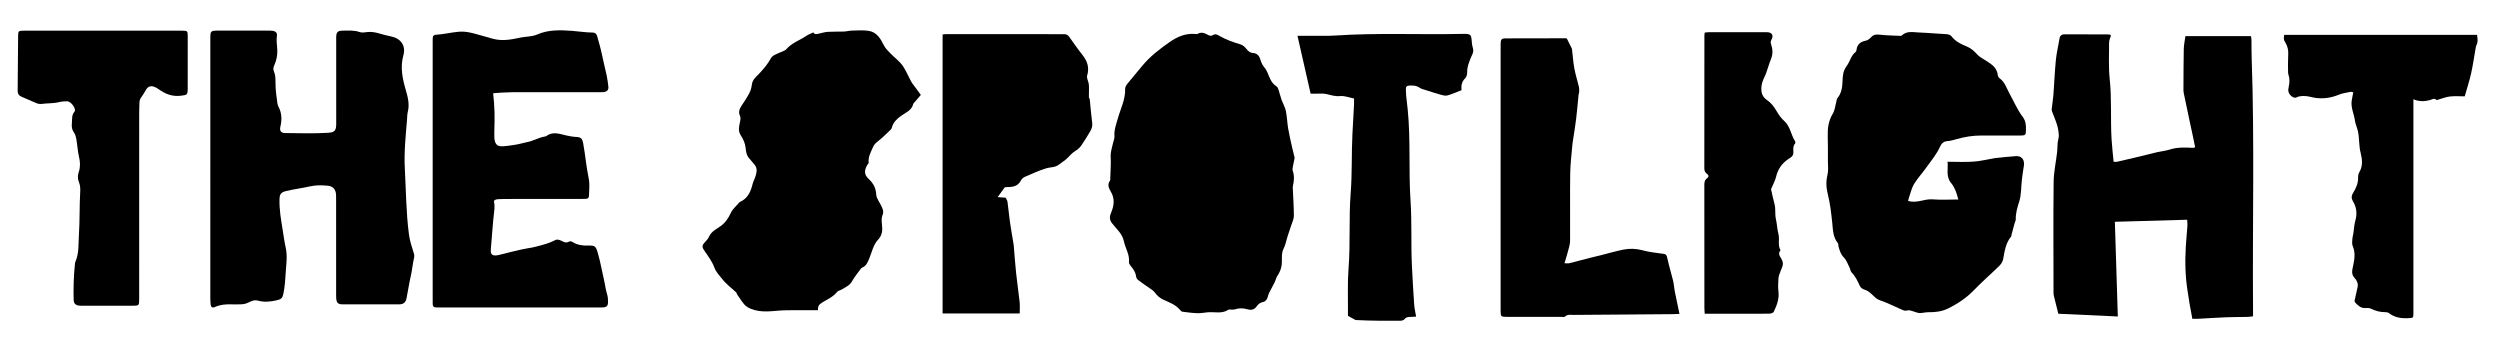 <?xml version="1.0" encoding="utf-8"?>
<!-- Generator: Adobe Illustrator 28.0.0, SVG Export Plug-In . SVG Version: 6.00 Build 0)  -->
<svg version="1.1" id="Layer_1" xmlns="http://www.w3.org/2000/svg" xmlns:xlink="http://www.w3.org/1999/xlink" x="0px" y="0px"
	 viewBox="0 0 1820.04 257.42" style="enable-background:new 0 0 1820.04 257.42;" xml:space="preserve">
<g>
	<g>
		<g id="_x30_BdGm3_00000071524778595375427530000017071147311527730350_">
			<g>
				<path d="M942.53,114.89c-0.52,2.53-0.99,4.54-1.33,6.57c-0.16,0.95-0.35,2.04-0.05,2.9c1.24,3.62,0.99,7.21,0.16,10.84
					c-0.13,0.58-0.16,1.21-0.14,1.81c0.29,6.73,0.77,13.46,0.79,20.19c0.01,2.21-1.15,4.44-1.84,6.64c-0.8,2.54-1.66,5.06-2.53,7.57
					c-1.15,3.28-1.56,6.73-3.25,9.95c-1.21,2.31-1.14,5.46-1.08,8.23c0.09,4.08-0.91,7.64-3.18,11.01
					c-0.99,1.46-1.34,3.34-2.14,4.95c-1.32,2.68-2.79,5.28-4.13,7.94c-0.38,0.75-0.56,1.6-0.78,2.42c-0.58,2.11-1.56,3.56-4.01,4.1
					c-1.5,0.33-3.17,1.52-4.01,2.81c-1.73,2.68-4.13,3.12-6.68,2.38c-3.2-0.93-6.23-1.04-9.38,0.02c-0.78,0.26-1.71,0.11-2.57,0.15
					c-0.74,0.04-1.66-0.2-2.18,0.15c-4.72,3.16-10,1.36-15.02,1.84c-2.54,0.24-5.08,0.73-7.61,0.64c-3.63-0.13-7.25-0.62-10.85-1.1
					c-0.6-0.08-1.2-0.78-1.66-1.32c-3.25-3.85-7.79-5.46-12.2-7.45c-2.19-0.99-4.31-2.74-5.72-4.68c-1.21-1.67-2.66-2.64-4.26-3.7
					c-2.88-1.9-5.7-3.92-8.43-6.04c-0.69-0.53-1.25-1.57-1.36-2.44c-0.37-3.06-1.97-5.38-3.89-7.63c-0.65-0.76-1.37-1.9-1.28-2.79
					c0.57-5.53-2.62-10.06-3.67-15.08c-1.22-5.87-5.6-9.17-8.76-13.37c-2.23-2.96-1.52-5.27-0.45-7.9
					c2.05-5.01,2.61-9.92-0.26-14.83c-1.51-2.58-2.85-5.19-0.71-8.15c0.31-0.43,0.21-1.2,0.23-1.81c0.14-5.15,0.59-10.32,0.3-15.45
					c-0.22-3.83,1.12-7.19,1.86-10.74c0.3-1.41,1.02-2.85,0.9-4.21c-0.41-4.55,1.19-8.61,2.37-12.85
					c2.01-7.19,5.64-13.99,5.41-21.78c-0.04-1.2,0.75-2.61,1.55-3.61c3.54-4.42,7.26-8.71,10.85-13.09
					c5.65-6.87,12.64-12.22,19.83-17.27c5.53-3.88,11.62-6.6,18.69-5.98c0.61,0.05,1.35,0.18,1.82-0.09c2.97-1.7,5.45-0.39,8.03,1
					c0.76,0.41,2.19,0.55,2.8,0.1c2.06-1.48,3.59-0.48,5.32,0.52c4.75,2.75,9.89,4.5,15.14,6.06c1.6,0.47,3.14,1.87,4.2,3.24
					c1.28,1.65,2.69,2.89,4.72,3c3.43,0.2,4.89,2.49,5.64,5.27c0.59,2.19,1.62,3.86,3.05,5.62c1.54,1.89,2.34,4.4,3.34,6.7
					c1.17,2.68,2.44,4.99,5.17,6.71c1.46,0.92,1.74,3.77,2.47,5.78c0.52,1.44,0.83,2.97,1.37,4.4c0.97,2.58,2.45,5.04,2.99,7.69
					c0.87,4.26,0.97,8.67,1.71,12.97c0.81,4.75,1.94,9.45,2.99,14.16C941.35,110.33,942,112.77,942.53,114.89z"/>
				<path d="M1389.14,146.22c6.13,2.07,11.8-1.58,17.8-1.09c5.97,0.49,12,0.11,18.78,0.11c-0.83-2.66-1.29-4.72-2.11-6.61
					c-0.81-1.86-1.77-3.74-3.07-5.27c-4.18-4.93-2.07-10.56-2.69-15.6c6.74,0,12.87,0.33,18.95-0.1c5.06-0.36,10.07-1.61,15.1-2.47
					c0.12-0.02,0.24-0.07,0.36-0.08c5.11-0.5,10.22-1.13,15.34-1.44c3.94-0.24,6.08,2.12,5.92,6.11c-0.04,0.97-0.3,1.94-0.43,2.91
					c-0.39,2.76-0.84,5.52-1.15,8.29c-0.58,5.19-0.35,10.61-1.85,15.51c-1.34,4.37-2.7,8.53-2.59,13.14
					c0.03,1.03-0.61,2.07-0.9,3.12c-0.7,2.56-1.39,5.12-2.07,7.69c-0.16,0.59-0.09,1.34-0.43,1.76c-3.91,4.75-4.7,10.54-5.74,16.32
					c-0.32,1.78-1.47,3.68-2.78,4.97c-6.05,5.96-12.54,11.49-18.41,17.62c-5.54,5.78-11.93,10.03-19.06,13.51
					c-4.59,2.24-9.26,2.72-14.19,2.67c-2.16-0.02-4.33,0.66-6.49,0.61c-1.46-0.03-2.9-0.84-4.37-1.19
					c-1.49-0.36-3.21-1.18-4.46-0.75c-1.84,0.65-3.09-0.16-4.47-0.74c-5.21-2.22-10.26-4.86-15.6-6.66
					c-2.56-0.87-3.91-2.55-5.64-4.17c-1.52-1.43-3.33-2.86-5.26-3.45c-1.86-0.56-2.99-1.42-3.74-3.03c-1.59-3.38-3.08-6.78-5.84-9.5
					c-0.86-0.84-0.93-2.44-1.53-3.61c-1.31-2.55-2.28-5.48-4.22-7.44c-2.31-2.33-3.02-5.07-3.84-7.92c-0.23-0.82,0-1.93-0.48-2.49
					c-3.59-4.31-3.52-9.51-4.07-14.68c-0.74-7.01-1.52-14.09-3.24-20.9c-1.25-4.95-1.39-9.46-0.19-14.38
					c0.74-3.03,0.26-6.36,0.26-9.56c0-6.03,0.07-12.07-0.11-18.09c-0.18-5.83,0.46-11.29,3.63-16.49c1.58-2.58,1.81-5.97,2.66-9
					c0.22-0.8,0.23-1.78,0.72-2.36c2.87-3.48,3.59-7.57,3.73-11.91c0.13-4.11,0.31-7.99,3.14-11.7c2.33-3.05,2.98-7.35,6.3-9.95
					c0.43-0.33,0.71-1.06,0.77-1.63c0.47-4.12,2.98-5.95,6.86-6.73c1.38-0.28,2.78-1.39,3.77-2.49c1.79-1.98,3.68-2.15,6.23-1.84
					c4.97,0.59,10.01,0.62,15.02,0.86c0.35,0.02,0.84-0.03,1.06-0.25c3.68-3.62,8.27-2.34,12.56-2.2
					c6.36,0.22,12.71,0.89,19.07,1.16c1.82,0.08,3.53,0.3,4.61,1.68c2.96,3.81,7.06,5.72,11.34,7.46c3.06,1.25,5.36,3.51,7.58,5.92
					c1.26,1.37,3.02,2.29,4.6,3.34c4.37,2.91,9.45,5.13,10.1,11.39c0.09,0.87,0.73,1.93,1.44,2.45c3.89,2.86,5.08,7.4,7.27,11.32
					c3.08,5.52,5.56,11.5,9.33,16.49c2.57,3.39,2.6,6.62,2.5,10.21c-0.09,3.18-0.53,3.57-3.78,3.58
					c-9.61,0.05-19.21,0.05-28.82,0.01c-6.01-0.03-11.86,0.93-17.63,2.56c-2.32,0.65-4.69,1.36-7.08,1.52
					c-2.77,0.18-4.29,1.97-5.18,3.95c-2.58,5.74-6.62,10.44-10.2,15.47c-2.83,3.97-6.2,7.59-8.74,11.74
					c-1.73,2.83-2.45,6.27-3.59,9.46C1389.59,144.24,1389.41,145.18,1389.14,146.22z"/>
				<path d="M1538.76,117.78c0.91,0,1.78,0.15,2.58-0.03c4.23-0.94,8.45-1.94,12.66-2.95c5.51-1.33,11.01-2.74,16.53-4.03
					c2.94-0.69,6.02-0.91,8.88-1.84c5.62-1.84,11.32-1.62,17.07-1.3c0.45,0.03,0.92-0.24,1.62-0.44c-0.69-3.34-1.35-6.62-2.04-9.88
					c-0.65-3.07-1.35-6.14-2-9.21c-1.46-6.87-2.92-13.73-4.32-20.61c-0.22-1.07-0.17-2.21-0.16-3.31
					c0.05-9.48,0.03-18.96,0.23-28.44c0.07-3.03,0.74-6.05,1.18-9.42c15.92,0,31.72,0,47.77,0c0.12,0.97,0.32,1.91,0.33,2.85
					c0.07,4.19-0.01,8.38,0.14,12.56c2.16,61.15,0.53,122.32,1.01,183.47c0.01,1.58,0,3.16,0,5.09c-1.68,0.17-2.98,0.4-4.28,0.43
					c-5.05,0.11-10.1,0.05-15.14,0.25c-6.74,0.27-13.47,0.74-20.2,1.09c-1.47,0.08-2.94,0.01-4.58,0.01
					c-0.68-3.69-1.37-7.25-1.98-10.81c-0.49-2.87-0.88-5.76-1.35-8.64c-1.81-10.94-2.08-21.96-1.42-33
					c0.31-5.13,0.83-10.24,1.19-15.37c0.08-1.2-0.1-2.41-0.19-4.28c-17.49,0.49-34.72,0.98-52.64,1.49
					c0.72,22.98,1.43,45.88,2.15,68.94c-14.92-0.69-29.19-1.35-43.33-2c-1.14-4.57-2.24-8.89-3.28-13.22
					c-0.2-0.83-0.2-1.71-0.2-2.57c-0.02-26.72-0.22-53.44,0.08-80.16c0.08-7.26,1.71-14.5,2.55-21.76c0.25-2.2,0.15-4.43,0.37-6.63
					c0.19-1.93,0.96-3.85,0.85-5.74c-0.14-2.6-0.62-5.24-1.38-7.72c-1.01-3.3-2.49-6.45-3.65-9.71c-0.27-0.76-0.11-1.71-0.01-2.55
					c0.35-3.15,0.88-6.28,1.12-9.44c0.63-8.43,0.95-16.89,1.78-25.29c0.51-5.18,1.8-10.29,2.63-15.45c0.36-2.23,1.57-3.2,3.74-3.19
					c10.47,0.03,20.93,0.01,31.4,0.09c2.5,0.02,2.64,0.52,1.67,2.76c-0.46,1.07-0.72,2.32-0.71,3.48
					c0.05,8.74-0.47,17.56,0.46,26.21c1.57,14.61,0.49,29.25,1.35,43.84C1537.57,106.8,1538.24,112.25,1538.76,117.78z"/>
				<path d="M592.07,23.57c1.1,1.9,2.78,1.19,4.44,0.82c2.12-0.47,4.25-1.1,6.41-1.22c3.81-0.23,7.63-0.06,11.45-0.2
					c1.93-0.07,3.85-0.65,5.78-0.69c4.07-0.09,8.22-0.44,12.21,0.17c5.86,0.89,8.71,5.65,11.08,10.47c1.16,2.35,2.92,3.93,4.64,5.77
					c3.07,3.3,6.89,5.75,9.46,9.73c2.17,3.35,3.68,6.88,5.47,10.34c1.03,2,2.57,3.74,3.89,5.58c1.05,1.47,2.13,2.92,3.49,4.77
					c-1.57,1.82-3.11,3.59-4.63,5.37c-0.32,0.37-0.79,0.72-0.89,1.14c-1.1,4.9-5.61,6.33-9.02,8.84c-2.96,2.19-5.59,4.56-6.5,8.33
					c-0.14,0.56-0.45,1.16-0.86,1.55c-3.04,2.87-5.97,5.89-9.26,8.44c-1.59,1.24-2.83,2.37-3.64,4.26
					c-1.58,3.68-3.66,7.15-3.21,11.42c0.06,0.55-0.77,1.17-1.11,1.8c-2.26,4.17-2.14,6.96,1.27,10.15
					c3.37,3.16,5.13,6.59,5.38,11.33c0.14,2.66,2.28,5.22,3.51,7.82c1.06,2.25,2.24,4.25,1.04,7.09c-0.85,2.02-0.64,4.64-0.37,6.93
					c0.47,4.02,0.26,7.58-2.76,10.8c-3.68,3.92-4.59,9.3-6.62,14.1c-1.06,2.51-2.1,5.15-4.98,6.31c-0.52,0.21-0.97,0.73-1.31,1.2
					c-2.1,2.9-4.42,5.68-6.15,8.8c-1.72,3.1-4.71,4.24-7.39,5.92c-1.1,0.69-2.7,0.87-3.43,1.79c-2.95,3.73-7.27,5.46-11.09,7.87
					c-2,1.26-3.08,2.51-2.87,5.45c-2.73,0-5.27-0.01-7.81,0c-5.66,0.02-11.33-0.07-16.99,0.1c-5.17,0.16-10.36,1.09-15.48,0.75
					c-3.88-0.26-8.18-1.19-11.34-3.28c-3.03-2-4.84-5.85-7.16-8.91c-0.36-0.47-0.38-1.24-0.79-1.63c-3.38-3.21-7.25-6.01-10.07-9.64
					c-2.03-2.61-4.51-4.92-5.77-8.4c-1.57-4.33-4.48-8.22-7.15-12.07c-1.98-2.86-2.08-4.02,0.4-6.57c1.13-1.16,2.23-2.49,2.88-3.95
					c1.71-3.79,5.37-5.45,8.41-7.61c3.53-2.52,5.64-5.83,7.4-9.56c0.4-0.84,0.86-1.68,1.44-2.39c1.06-1.3,2.23-2.52,3.38-3.75
					c0.66-0.7,1.24-1.62,2.06-2c5.48-2.53,7.6-7.31,8.95-12.74c0.51-2.07,1.61-3.99,2.23-6.04c0.88-2.94,1.43-5.91-1.01-8.53
					c-1.15-1.23-2.08-2.66-3.25-3.86c-2.28-2.32-2.74-5.03-3.03-8.24c-0.28-3.1-1.78-6.33-3.52-9c-2.12-3.27-1.2-6.44-0.58-9.56
					c0.34-1.74,0.74-3.1-0.07-4.85c-1.03-2.23-0.5-4.48,0.89-6.58c2.12-3.2,4.28-6.41,6.06-9.81c0.99-1.89,1.55-4.11,1.82-6.25
					c0.44-3.49,3-5.41,5.11-7.64c3.26-3.46,6.33-7.02,8.63-11.23c1.37-2.5,4.14-3.11,6.47-4.27c1.62-0.81,3.71-1.19,4.8-2.45
					c3.94-4.58,9.64-6.39,14.41-9.63C588.3,25.22,590.04,24.58,592.07,23.57z"/>
				<path d="M686.23,25.1c1.09-0.11,1.93-0.27,2.76-0.27c28.57,0.02,57.13,0.08,85.7,0.05c1.67,0,2.73,0.58,3.63,1.83
					c3.14,4.35,6.15,8.81,9.5,12.99c3.69,4.6,5.44,9.35,3.64,15.32c-0.51,1.69,0.78,3.9,1.14,5.89c0.19,1.08,0.2,2.21,0.2,3.31
					c0,2.16-0.11,4.32-0.07,6.48c0.01,0.57,0.58,1.11,0.64,1.69c0.6,5.71,1.01,11.44,1.76,17.13c0.56,4.24-2.2,7.02-3.95,10.25
					c-0.85,1.58-2.03,2.97-2.92,4.53c-1.34,2.35-3.03,4.17-5.43,5.62c-2.22,1.34-4.03,3.42-5.9,5.29c-1.77,1.77-3.97,2.99-5.81,4.47
					c-3.02,2.42-6.28,1.89-9.38,2.83c-5.29,1.6-10.36,3.95-15.45,6.15c-1.15,0.5-2.41,1.46-2.94,2.54
					c-2.22,4.49-6.15,5.03-10.44,5.02c-0.49,0-0.97,0.07-1.42,0.11c-1.61,2.23-3.17,4.39-5.19,7.17c2.33,0.17,3.86,0.28,5.81,0.42
					c0.41,0.85,1.2,1.87,1.36,2.98c0.68,4.83,1.09,9.7,1.77,14.53c0.75,5.29,1.7,10.55,2.57,15.82c0.06,0.36,0.15,0.72,0.18,1.09
					c0.57,6.71,1.02,13.42,1.72,20.11c0.75,7.15,1.84,14.26,2.6,21.41c0.28,2.64,0.05,5.33,0.05,8.33c-18.78,0-37.3,0-56.14,0
					C686.23,160.55,686.23,93.02,686.23,25.1z"/>
				<path d="M1138.98,191.65c1.47,0,2.59,0.21,3.59-0.04c5.03-1.24,10.03-2.61,15.05-3.91c2.46-0.63,4.94-1.18,7.41-1.79
					c5.61-1.41,11.17-3.06,16.83-4.19c4.57-0.91,9.18-0.78,13.81,0.46c4.2,1.12,8.56,1.8,12.89,2.28c4.68,0.52,4.63,0.47,5.59,4.87
					c1.11,5.05,2.69,10,3.89,15.04c0.62,2.6,0.75,5.31,1.26,7.94c1.04,5.31,2.2,10.59,3.37,16.21c-1.38,0.06-2.7,0.17-4.03,0.18
					c-24.37,0.19-48.75,0.35-73.12,0.56c-2.11,0.02-4.36-0.6-6.22,1.26c-0.45,0.45-1.66,0.17-2.52,0.17
					c-13.3,0.01-26.59,0.01-39.89-0.01c-4.13-0.01-4.41-0.29-4.41-4.41c-0.02-24.87-0.02-49.74-0.02-74.61
					c0-39.76,0.01-79.52,0.02-119.28c0-3.67,0.54-4.43,3.7-4.44c14.53-0.07,29.05-0.07,43.58-0.08c0.35,0,0.71,0.16,0.94,0.21
					c1.22,2.45,2.41,4.78,3.55,7.15c0.2,0.42,0.22,0.94,0.28,1.41c0.53,4.45,0.82,8.95,1.65,13.35c0.84,4.5,2.26,8.89,3.31,13.35
					c0.28,1.18,0.19,2.47,0.16,3.71c-0.01,0.59-0.35,1.18-0.41,1.78c-0.6,5.96-1.07,11.93-1.8,17.87
					c-0.71,5.79-1.7,11.55-2.57,17.32c-0.02,0.12-0.05,0.24-0.06,0.36c-0.58,7.31-1.56,14.62-1.67,21.94
					c-0.24,16.37,0.04,32.74-0.09,49.11c-0.02,2.6-0.96,5.21-1.61,7.78C1140.76,185.86,1139.91,188.48,1138.98,191.65z"/>
				<path d="M1794.37,70.14c-3.62,0-7.19-0.28-10.7,0.09c-2.77,0.3-5.45,1.4-8.17,2.15c-0.57,0.16-1.47,0.64-1.65,0.44
					c-1.67-1.81-3.34-0.33-4.83,0.06c-3.88,1.01-7.68,1.2-12.02-0.62c0,2.04,0,3.35,0,4.67c0,50.24,0,100.49,0,150.73
					c0,3.9,0,3.77-3.85,3.97c-5.11,0.26-9.87-0.47-14.04-3.73c-0.61-0.48-1.62-0.64-2.45-0.63c-3.85,0.03-7.39-0.93-10.83-2.64
					c-1.12-0.56-2.66-0.41-4-0.37c-3.12,0.1-5.11-1.8-7.04-3.8c-0.37-0.38-0.71-1.1-0.62-1.57c0.67-3.3,1.49-6.57,2.2-9.86
					c0.56-2.62-0.49-4.82-2.18-6.66c-2.35-2.56-1.93-4.99-1.21-8.26c1.05-4.82,2.04-9.97-0.16-15c-0.63-1.44-0.39-3.34-0.27-5.01
					c0.12-1.68,0.67-3.33,0.86-5.01c0.34-2.99,0.58-5.89,1.43-8.9c1.26-4.49,0.8-9.35-1.84-13.66c-1.2-1.96-1.28-3.83,0.1-6.07
					c2.07-3.38,3.78-7.02,3.65-11.24c-0.04-1.3,0.23-2.81,0.89-3.89c2.77-4.51,2.04-9.72,0.96-13.96
					c-1.35-5.31-0.87-10.62-1.98-15.8c-0.57-2.67-1.86-5.21-2.21-7.89c-0.62-4.8-3.08-9.3-2.34-14.3c0.3-2.01,0.74-4,1.15-6.14
					c-0.55-0.12-1.31-0.51-1.95-0.37c-2.92,0.6-5.95,0.99-8.67,2.11c-5.33,2.19-10.76,3.03-16.43,2.34
					c-2.49-0.3-4.92-1.13-7.41-1.37c-1.63-0.16-3.22-0.1-4.8,0.22c-1.66,0.34-1.99,0.98-3.04,0.97c-1.79-0.02-3.61-1.57-4.47-3.27
					c-1.54-3.06,0.81-5.17,0.19-10.94c-0.15-1.42-0.86-2.8-0.88-4.2c-0.09-4.31-0.13-8.63,0.11-12.92c0.18-3.16-0.39-6-2.01-8.71
					c-1.41-2.36-1.35-2.39-0.92-5.73c46.69,0,93.42,0,140.39,0c0.38,2.56,0.87,5.15-0.52,7.71c-0.28,0.52-0.35,1.17-0.46,1.77
					c-1.1,6.21-1.97,12.47-3.34,18.63C1797.76,58.98,1795.99,64.37,1794.37,70.14z"/>
				<path d="M944.58,26.06c4.17,0,7.34,0.02,10.52,0c5.66-0.04,11.35,0.18,16.99-0.2c30.85-2.04,61.74-0.51,92.61-1.19
					c6.12-0.13,6.4,0.25,6.83,6.26c0.1,1.44,0.41,2.9,0.82,4.29c0.85,2.88-1,5.2-1.87,7.53c-1.16,3.11-2.37,6.01-2.32,9.43
					c0.03,1.61-0.37,3.75-1.43,4.75c-2.81,2.67-3.01,5.86-2.71,8.72c-3.68,1.42-6.92,2.93-10.31,3.84
					c-1.55,0.42-3.47-0.16-5.12-0.62c-3.93-1.1-7.81-2.37-11.7-3.62c-1.11-0.35-2.32-0.63-3.24-1.29c-2.35-1.71-4.95-1.81-7.67-1.67
					c-1.62,0.09-2.55,0.76-2.48,2.48c0.07,1.72,0.08,3.45,0.24,5.16c0.32,3.28,0.76,6.55,1.09,9.82c2.22,22.06,0.59,44.25,2.06,66.3
					c1.05,15.75,0.26,31.46,1,47.16c0.45,9.56,1.01,19.11,1.67,28.65c0.19,2.75,0.87,5.47,1.4,8.61c-1.74,0.11-2.93,0.27-4.11,0.25
					c-1.76-0.04-3.25,0.15-4.48,1.75c-0.53,0.69-1.89,1.04-2.88,1.04c-10.95,0.07-21.91,0.04-32.62-0.53
					c-1.68-0.93-3.35-1.85-5.53-3.06c0-0.75-0.01-2.08,0-3.4c0.1-10.34-0.39-20.73,0.42-31.02c1.45-18.3,0.12-36.68,1.56-54.91
					c1.12-14.26,0.55-28.5,1.26-42.73c0.37-7.35,0.81-14.69,1.19-22.04c0.07-1.34,0.01-2.68,0.01-4.11
					c-3.51-0.68-6.89-2.08-10.1-1.77c-3.64,0.35-6.71-0.66-10.03-1.48c-2.33-0.58-4.9-0.22-7.36-0.27c-1.21-0.02-2.42,0-4.13,0
					C951.03,54.37,947.9,40.62,944.58,26.06z"/>
				<path d="M1289.35,137.74c0.72,3.14,1.43,6.93,2.48,10.62c1.05,3.66,0.2,7.43,1.05,11.11c0.84,3.63,0.93,7.45,1.88,11.04
					c0.99,3.74-0.76,7.82,1.48,11.67c-1,1.2-1.47,2.71-0.32,4.61c0.97,1.6,2.1,3.48,2.07,5.22c-0.03,2.01-1.29,3.99-1.96,6
					c-0.49,1.47-1.17,2.96-1.27,4.47c-0.21,3.19-0.41,6.44-0.02,9.58c0.68,5.48-1.18,10.28-3.44,14.98c-0.36,0.76-1.96,1.26-3,1.29
					c-5.29,0.13-10.58,0.05-15.88,0.05c-9.11,0-18.22,0-27.32,0c-1.21,0-2.43,0-4.04,0c-0.09-1.52-0.23-2.82-0.23-4.12
					c-0.01-29.79,0.01-59.57-0.04-89.36c0-2.04,0.15-3.79,1.94-5.11c1.62-1.19,1.24-2.33-0.24-3.44c-1.21-0.91-1.71-2.11-1.71-3.75
					c0.06-32.25,0.04-64.49,0.05-96.74c0-0.61,0.11-1.22,0.2-2.12c0.93-0.1,1.85-0.28,2.78-0.29c14.15-0.02,28.31-0.02,42.46-0.01
					c3.64,0,5.16,2.21,3.41,5.39c-0.76,1.39-0.71,2.21-0.23,3.62c1.19,3.52,1.31,7.08-0.18,10.68c-1.36,3.29-2.28,6.76-3.5,10.1
					c-1.03,2.82-2.75,5.51-3.21,8.4c-0.66,4.15-0.42,8.34,3.76,11.15c3.01,2.02,5.19,4.83,7.02,8.03c1.52,2.67,3.43,5.28,5.69,7.34
					c4.39,3.98,4.77,9.93,7.75,14.56c0.28,0.44,0.38,1.4,0.1,1.73c-1.72,2.01-1.29,4.39-1.27,6.68c0.02,2.69-2.2,3.66-3.86,4.8
					c-4.57,3.16-7.41,7.27-8.72,12.7C1292.35,131.57,1290.79,134.28,1289.35,137.74z"/>
			</g>
		</g>
	</g>
	<path d="M153.12,122.97c0-31.43,0-62.87,0-94.3c0-6.38,0.01-6.39,6.43-6.39c11.72-0.01,23.43,0,35.15,0.01
		c1.19,0,2.39-0.03,3.57,0.11c2.32,0.28,3.67,1.46,3.33,3.7c-0.56,3.71,0.21,7.3,0.29,10.94c0.08,3.63-0.71,7.09-2.17,10.39
		c-0.63,1.42-1.03,2.87-0.38,4.31c1.19,2.63,1.22,5.42,1.22,8.17c-0.01,4.98,0.6,9.89,1.31,14.79c0.14,0.97,0.35,1.99,0.8,2.84
		c2.55,4.72,2.68,9.62,1.45,14.71c-0.7,2.89,0.41,4.57,3.36,4.6c10.52,0.12,21.05,0.45,31.56-0.2c4.8-0.3,5.74-1.84,5.73-6.68
		c-0.06-20.92-0.06-41.85-0.01-62.77c0.01-3.9,1.11-4.9,5.03-4.9c4.05-0.01,8.12-0.38,12.09,1.04c1.69,0.6,3.54,0.23,5.32,0.01
		c3.01-0.38,5.9,0.11,8.79,0.97c2.75,0.81,5.54,1.55,8.35,2.1c7.57,1.49,11.31,6.79,9.3,13.98c-2.43,8.68-0.57,17.11,1.85,25.39
		c1.52,5.22,2.75,10.29,1.38,15.73c-0.45,1.81-0.4,3.74-0.55,5.62c-0.99,11.85-2.24,23.72-1.6,35.61
		c0.87,15.91,0.92,31.88,2.97,47.71c0.61,4.72,2.1,9.26,3.55,13.79c0.38,1.18,0.5,2.24,0.21,3.46c-1.02,4.22-1.33,8.57-2.31,12.82
		c-1.28,5.59-2.09,11.28-3.23,16.9c-0.54,2.67-2.32,4.11-5.06,4.12c-13.9,0.04-27.8,0.04-41.7-0.01c-2.99-0.01-4.06-1.11-4.36-4.11
		c-0.12-1.18-0.08-2.38-0.08-3.57c0-22.71,0-45.42-0.01-68.12c0-1.29,0.02-2.58-0.04-3.87c-0.17-3.82-2.13-6.28-5.86-6.66
		c-4.43-0.45-8.82-0.51-13.3,0.5c-5.69,1.29-11.51,1.98-17.2,3.36c-3.53,0.86-4.69,2.08-4.81,5.7c-0.26,7.57,1.07,14.95,2.27,22.39
		c0.7,4.36,1.27,8.79,2.23,13.07c1.36,6.06,0.41,11.94,0.04,17.91c-0.31,5.14-0.62,10.26-1.65,15.33c-0.76,3.74-1.57,4.39-5.31,5.22
		c-4.54,1.01-8.94,1.38-13.5,0.12c-2.4-0.66-4.75,0.44-6.86,1.48c-1.86,0.92-3.74,1.24-5.74,1.26c-2.08,0.02-4.17,0.1-6.25,0.02
		c-4.21-0.15-8.34,0.14-12.24,1.92c-1.91,0.87-2.89,0.07-3.11-1.77c-0.21-1.76-0.26-3.56-0.26-5.34
		C153.12,185.24,153.12,154.11,153.12,122.97z"/>
	<path d="M378.15,223.84c-19.12,0-38.25,0-57.37,0c-1.09,0-2.18-0.05-3.27-0.03c-1.76,0.03-2.51-0.88-2.49-2.57
		c0.01-0.89-0.02-1.78-0.02-2.67c0-62.64,0-125.29,0-187.93c0-0.99,0.03-1.98,0.04-2.97c0.02-1.58,0.83-2.28,2.4-2.37
		c5.62-0.31,11.09-1.75,16.72-2.21c3.79-0.3,7.24,0.32,10.76,1.23c4.69,1.22,9.31,2.66,13.98,3.92c6.71,1.81,13.21,0.59,19.67-0.82
		c4.15-0.91,8.52-0.56,12.51-2.31c8.18-3.58,16.86-3.28,25.43-2.65c5.01,0.37,10,1.22,15.06,1.24c1.76,0.01,2.76,1.07,3.18,2.62
		c1.15,4.18,2.42,8.33,3.3,12.6c1.12,5.4,2.47,10.76,3.65,16.16c0.57,2.63,0.88,5.27,1.2,7.91c0.3,2.4-0.91,3.74-3.31,4.02
		c-1.18,0.14-2.37,0.09-3.56,0.09c-20.01,0.01-40.03,0-60.04,0.01c-0.53,0-1.57,0-2.97,0.02c-5.87,0.09-10.67,0.44-14,0.75
		c0.19,1.59,0.44,3.95,0.65,6.8c1.44,19.77-1.78,28.13,2.59,31.11c1.81,1.23,5.29,0.72,12.26-0.31c3.88-0.57,6.86-1.61,8.64-1.9
		c4.68-0.76,8.8-3.39,13.49-4.21c0.39-0.07,0.84-0.11,1.13-0.33c4.72-3.6,9.68-1.51,14.48-0.44c2.43,0.54,4.82,0.99,7.31,1.09
		c3.4,0.14,4.37,1.29,5,4.63c1.57,8.44,2.22,17.01,4,25.43c0.9,4.24,0.33,8.68,0.2,13.03c-0.04,1.31-0.89,1.92-2.15,1.97
		c-0.99,0.04-1.98,0.06-2.97,0.06c-15.95,0-31.9,0-47.86,0c-30.79,0-2.51,0.03-3.57,0.04c-8.9,0.06-11.73-0.15-12.48,1.36
		c-0.31,0.62,0.09,0.82,0.24,3.16c0.12,1.87-0.04,3.26-0.24,4.86c-1.01,8.16-1.41,16.38-2.19,24.56c-0.34,3.54-0.49,5.32,0.49,6.32
		c1.82,1.87,5.35,0.45,13.18-1.51c14.78-3.69,13.48-2.54,19.68-4.21c4.59-1.23,9.08-2.34,13.3-4.58c1.72-0.91,3.51-0.02,5.11,0.79
		c1.56,0.79,3.03,1.36,4.76,0.38c0.9-0.52,1.94-0.35,2.83,0.23c3.49,2.25,7.35,2.66,11.39,2.56c4.84-0.11,5.45,0.43,6.85,5.14
		c1.94,6.52,3.01,13.24,4.59,19.84c0.83,3.46,1.15,7.02,2.24,10.42c0.61,1.9,0.72,3.9,0.69,5.88c-0.05,2.59-1.02,3.58-3.58,3.75
		c-1.09,0.07-2.18,0.04-3.27,0.04C416.6,223.84,397.38,223.84,378.15,223.84z"/>
	<path d="M13.19,26.16c0.08-3.55,0.3-3.81,3.86-3.81c19.3-0.02,38.61-0.01,57.91-0.01c19.11,0,38.22-0.01,57.33,0
		c4.28,0,4.37,0.09,4.38,4.43c0.01,12.6,0.02,25.19-0.02,37.79c-0.01,4.58-0.58,4.58-4.98,5.13c-6.27,0.78-11.4-1.28-16.25-4.8
		c-0.93-0.68-1.99-1.23-3.06-1.66c-2.53-1-4.64-0.31-5.99,2c-1.12,1.93-2.23,3.86-3.57,5.65c-0.84,1.13-1.25,2.41-1.29,3.79
		c-0.08,2.42-0.18,4.84-0.18,7.26c-0.01,45.15,0,90.3-0.01,135.45c0,5.18-0.03,5.2-5.16,5.2c-11.93,0.01-23.86,0-35.8-0.01
		c-1.07,0-2.15,0.03-3.19-0.12c-2.21-0.33-3.47-1.67-3.54-3.9c-0.27-8.82,0.04-17.63,0.92-26.41c0.05-0.48,0.09-0.99,0.28-1.42
		c2.8-6.32,2.19-13.08,2.62-19.72c0.68-10.5,0.35-21.02,0.95-31.52c0.14-2.44-0.03-4.78-1.01-7.11c-0.96-2.3-0.82-4.81-0.05-7.14
		c1.24-3.72,1.09-7.27,0.17-11.1c-0.96-4.01-1.13-8.22-1.86-12.32c-0.34-1.93-0.68-3.79-1.87-5.42c-1.38-1.9-1.72-4.17-1.47-6.39
		c0.33-3-0.34-6.29,2.03-8.84c0.12-0.13,0.16-0.35,0.2-0.54c0.49-2.33-3.19-6.93-5.6-6.87c-1.93,0.05-3.93,0.08-5.78,0.56
		c-4.19,1.07-8.49,0.77-12.71,1.33c-1.48,0.2-2.9-0.08-4.26-0.67c-3.47-1.5-6.91-3.06-10.41-4.5c-2.07-0.85-2.92-2.23-2.93-4.47"/>
</g>
</svg>
